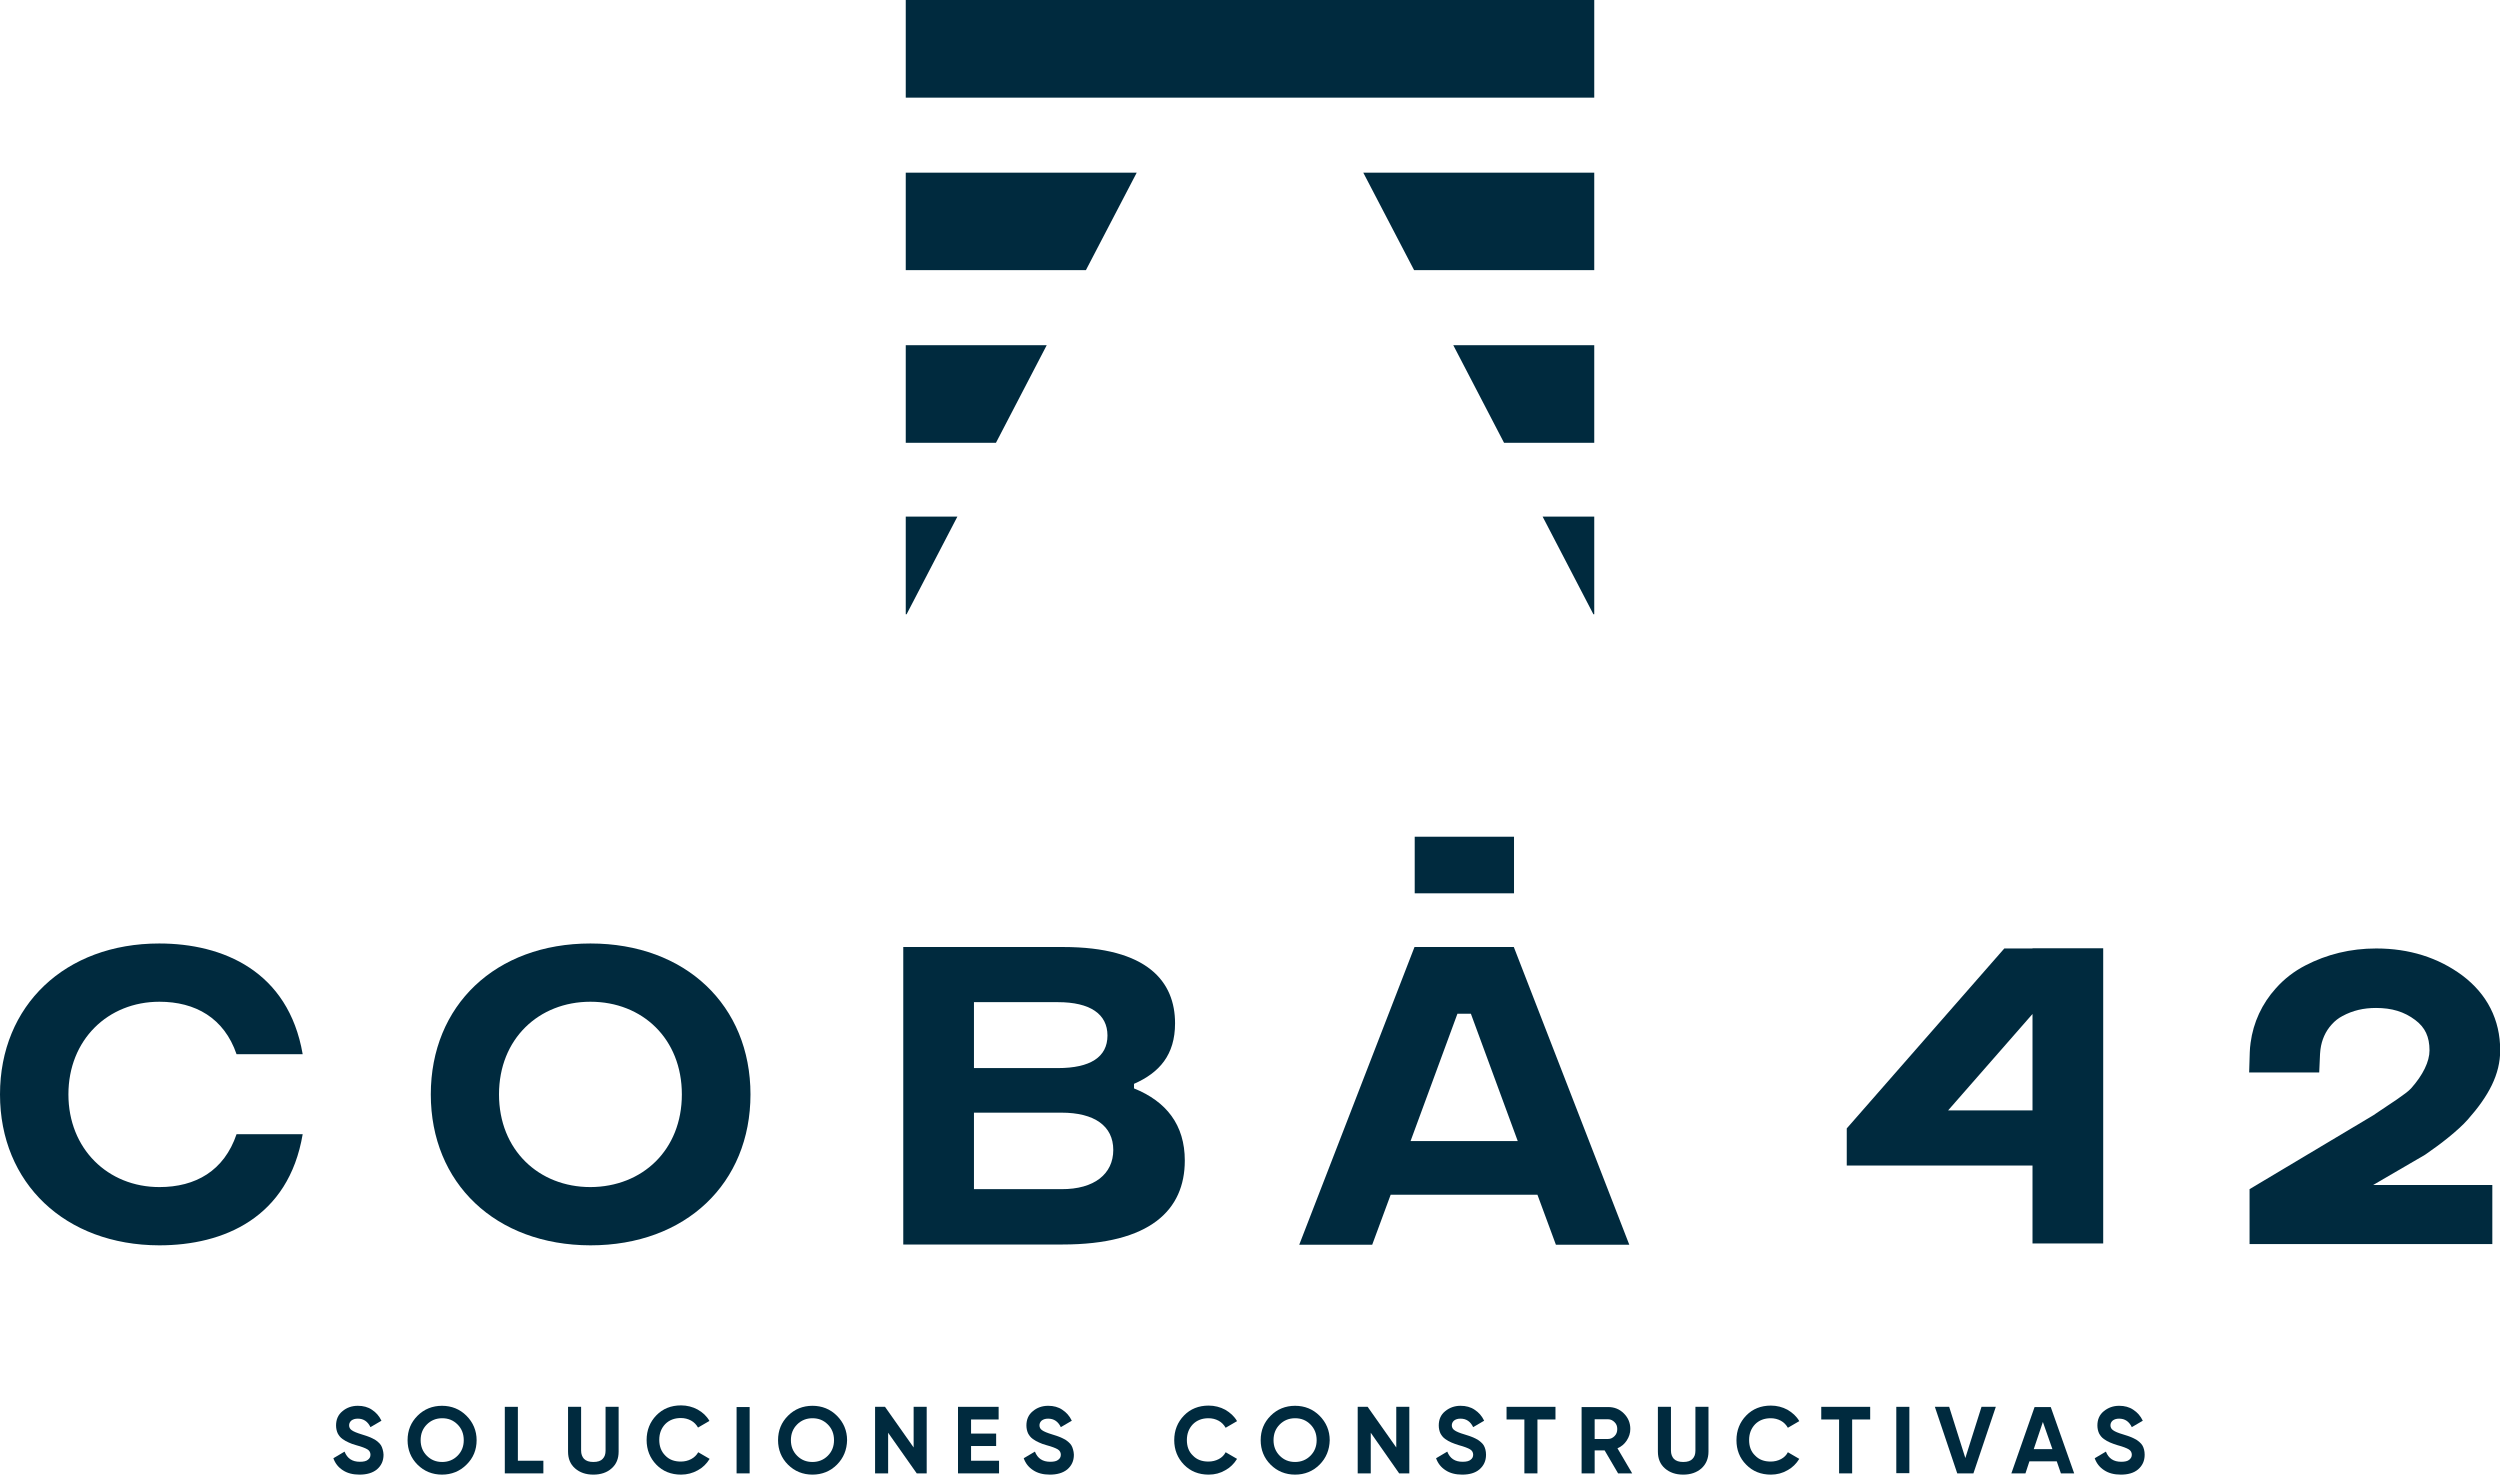 <svg xmlns="http://www.w3.org/2000/svg" xmlns:xlink="http://www.w3.org/1999/xlink" id="Capa_1" x="0px" y="0px" viewBox="0 0 1205.9 711.3" style="enable-background:new 0 0 1205.9 711.3;" xml:space="preserve"><style type="text/css">	.st0{fill:#002A3E;}</style><g>	<g>		<path class="st0" d="M173.4,711.3c-3.2,0-5.9-0.7-8-2.1c-2.2-1.4-3.7-3.3-4.6-5.8l5.4-3.2c1.3,3.3,3.7,4.9,7.4,4.9   c1.8,0,3.1-0.3,3.9-1c0.8-0.6,1.2-1.4,1.2-2.4c0-1.1-0.5-2-1.5-2.6c-1-0.6-2.8-1.3-5.4-2c-1.4-0.4-2.6-0.8-3.6-1.3   c-1-0.4-2-1-3-1.7c-1-0.7-1.7-1.6-2.3-2.7c-0.5-1.1-0.8-2.4-0.8-3.8c0-2.9,1-5.2,3.1-6.9c2-1.7,4.5-2.6,7.4-2.6   c2.6,0,4.9,0.6,6.8,1.9c2,1.3,3.5,3,4.6,5.3l-5.3,3.1c-1.3-2.7-3.3-4.1-6.1-4.1c-1.3,0-2.3,0.3-3.1,0.9c-0.7,0.6-1.1,1.4-1.1,2.3   c0,1,0.4,1.8,1.3,2.4c0.8,0.6,2.5,1.3,4.8,2c1,0.3,1.7,0.5,2.2,0.7c0.5,0.2,1.2,0.4,2.1,0.8c0.9,0.4,1.5,0.7,2,1   c0.5,0.3,1,0.7,1.6,1.2c0.6,0.5,1.1,1.1,1.4,1.6c0.3,0.5,0.6,1.2,0.8,2c0.2,0.8,0.4,1.6,0.4,2.5c0,3-1.1,5.3-3.2,7.1   C179.7,710.5,176.9,711.3,173.4,711.3"></path>		<path class="st0" d="M225,706.5c-3.2,3.2-7.2,4.8-11.8,4.8c-4.6,0-8.6-1.6-11.8-4.8c-3.2-3.2-4.8-7.2-4.8-11.8   c0-4.7,1.6-8.6,4.8-11.8c3.2-3.2,7.2-4.8,11.8-4.8c4.6,0,8.6,1.6,11.8,4.8c3.2,3.2,4.9,7.2,4.9,11.8   C229.9,699.3,228.3,703.3,225,706.5 M205.9,702.2c2,2,4.4,3,7.4,3c2.9,0,5.4-1,7.4-3c2-2,3-4.5,3-7.5c0-3.1-1-5.6-3-7.6   c-2-2-4.4-3-7.4-3c-2.9,0-5.4,1-7.4,3c-2,2-3,4.5-3,7.6C202.9,697.7,203.9,700.2,205.9,702.2"></path>		<polygon class="st0" points="249.8,704.6 262.1,704.6 262.1,710.7 243.5,710.7 243.5,678.6 249.8,678.6   "></polygon>		<path class="st0" d="M286.2,711.3c-3.6,0-6.5-1-8.8-3c-2.3-2-3.4-4.7-3.4-8.1v-21.6h6.3v21.1c0,1.7,0.5,3,1.4,4   c1,1,2.5,1.5,4.5,1.5c2.1,0,3.6-0.5,4.5-1.5c1-1,1.4-2.3,1.4-4v-21.1h6.3v21.6c0,3.4-1.1,6.1-3.4,8.1   C292.8,710.3,289.8,711.3,286.2,711.3"></path>		<path class="st0" d="M328.5,711.3c-4.8,0-8.8-1.6-11.9-4.8c-3.1-3.2-4.7-7.2-4.7-11.9c0-4.7,1.6-8.7,4.7-11.9   c3.1-3.2,7.1-4.8,11.9-4.8c2.9,0,5.6,0.7,8,2c2.5,1.4,4.4,3.2,5.7,5.5l-5.5,3.2c-0.8-1.4-1.9-2.6-3.4-3.4   c-1.5-0.8-3.1-1.2-4.9-1.2c-3.1,0-5.6,1-7.5,2.9c-1.9,2-2.9,4.5-2.9,7.6c0,3.1,0.9,5.6,2.9,7.6c1.9,2,4.4,2.9,7.5,2.9   c1.8,0,3.5-0.4,5-1.2c1.5-0.8,2.6-1.9,3.4-3.3l5.5,3.2c-1.4,2.3-3.3,4.2-5.7,5.5C334.1,710.6,331.4,711.3,328.5,711.3"></path>		<rect x="355.3" y="678.7" class="st0" width="6.3" height="32"></rect>		<path class="st0" d="M403.7,706.5c-3.2,3.2-7.2,4.8-11.8,4.8c-4.6,0-8.6-1.6-11.8-4.8c-3.2-3.2-4.8-7.2-4.8-11.8   c0-4.7,1.6-8.6,4.8-11.8c3.2-3.2,7.2-4.8,11.8-4.8c4.6,0,8.6,1.6,11.8,4.8c3.2,3.2,4.9,7.2,4.9,11.8   C408.5,699.3,406.9,703.3,403.7,706.5 M384.5,702.2c2,2,4.4,3,7.4,3c2.9,0,5.4-1,7.4-3c2-2,3-4.5,3-7.5c0-3.1-1-5.6-3-7.6   c-2-2-4.4-3-7.4-3c-2.9,0-5.4,1-7.4,3c-2,2-3,4.5-3,7.6C381.5,697.7,382.5,700.2,384.5,702.2"></path>		<polygon class="st0" points="440.7,678.6 447,678.6 447,710.7 442.2,710.7 428.4,691.1 428.4,710.7 422.1,710.7 422.1,678.6    426.9,678.6 440.7,698.2   "></polygon>		<polygon class="st0" points="468.4,704.6 481.9,704.6 481.9,710.7 462.1,710.7 462.1,678.6 481.7,678.6 481.7,684.7 468.4,684.7    468.4,691.5 480.5,691.5 480.5,697.5 468.4,697.5   "></polygon>		<path class="st0" d="M506.4,711.3c-3.2,0-5.9-0.7-8-2.1c-2.2-1.4-3.7-3.3-4.6-5.8l5.4-3.2c1.3,3.3,3.7,4.9,7.4,4.9   c1.8,0,3.1-0.3,3.9-1c0.8-0.6,1.2-1.4,1.2-2.4c0-1.1-0.5-2-1.5-2.6c-1-0.6-2.8-1.3-5.4-2c-1.4-0.4-2.6-0.8-3.6-1.3   c-1-0.4-2-1-3-1.7c-1-0.7-1.7-1.6-2.3-2.7c-0.5-1.1-0.8-2.4-0.8-3.8c0-2.9,1-5.2,3.1-6.9c2-1.7,4.5-2.6,7.4-2.6   c2.6,0,4.9,0.6,6.8,1.9c2,1.3,3.5,3,4.6,5.3l-5.3,3.1c-1.3-2.7-3.3-4.1-6.1-4.1c-1.3,0-2.3,0.3-3.1,0.9c-0.7,0.6-1.1,1.4-1.1,2.3   c0,1,0.4,1.8,1.3,2.4c0.8,0.6,2.5,1.3,4.8,2c1,0.3,1.7,0.5,2.2,0.7c0.5,0.2,1.2,0.4,2.1,0.8c0.9,0.4,1.5,0.7,2,1   c0.5,0.3,1,0.7,1.6,1.2c0.6,0.5,1.1,1.1,1.4,1.6c0.3,0.5,0.6,1.2,0.8,2c0.2,0.8,0.4,1.6,0.4,2.5c0,3-1.1,5.3-3.2,7.1   C512.7,710.5,509.9,711.3,506.4,711.3"></path>	</g>	<g>		<path class="st0" d="M583,711.3c-4.8,0-8.8-1.6-11.9-4.8c-3.1-3.2-4.7-7.2-4.7-11.8c0-4.7,1.6-8.7,4.7-11.9   c3.1-3.2,7.1-4.8,11.9-4.8c2.9,0,5.6,0.7,8,2c2.4,1.4,4.4,3.2,5.7,5.5l-5.5,3.2c-0.8-1.4-1.9-2.6-3.4-3.4   c-1.5-0.8-3.1-1.2-4.9-1.2c-3.1,0-5.6,1-7.5,2.9c-1.9,2-2.9,4.5-2.9,7.6c0,3.1,0.9,5.6,2.9,7.5c1.9,2,4.4,2.9,7.5,2.9   c1.8,0,3.5-0.4,5-1.2c1.5-0.8,2.6-1.9,3.3-3.3l5.5,3.2c-1.4,2.3-3.3,4.2-5.7,5.5C588.6,710.6,586,711.3,583,711.3"></path>		<path class="st0" d="M636.5,706.5c-3.2,3.2-7.2,4.8-11.8,4.8c-4.6,0-8.6-1.6-11.8-4.8c-3.2-3.2-4.8-7.2-4.8-11.8   c0-4.7,1.6-8.6,4.8-11.8c3.2-3.2,7.2-4.8,11.8-4.8c4.6,0,8.6,1.6,11.8,4.8c3.2,3.2,4.9,7.2,4.9,11.8   C641.3,699.3,639.7,703.3,636.5,706.5 M617.3,702.2c2,2,4.4,3,7.4,3c2.9,0,5.4-1,7.4-3c2-2,3-4.5,3-7.5c0-3.1-1-5.6-3-7.6   c-2-2-4.4-3-7.4-3c-2.9,0-5.4,1-7.4,3c-2,2-3,4.5-3,7.6C614.3,697.7,615.3,700.2,617.3,702.2"></path>		<polygon class="st0" points="673.5,678.6 679.8,678.6 679.8,710.7 674.9,710.7 661.2,691.1 661.2,710.7 654.9,710.7 654.9,678.6    659.7,678.6 673.5,698.2   "></polygon>		<path class="st0" d="M705.3,711.3c-3.2,0-5.9-0.7-8-2.1c-2.2-1.4-3.7-3.3-4.6-5.8l5.4-3.2c1.3,3.3,3.7,4.9,7.4,4.9   c1.8,0,3.1-0.3,3.9-1c0.8-0.6,1.2-1.4,1.2-2.4c0-1.1-0.5-2-1.5-2.6c-1-0.6-2.8-1.3-5.4-2c-1.4-0.4-2.6-0.9-3.6-1.3   c-1-0.4-2-1-3-1.7c-1-0.7-1.7-1.6-2.3-2.7c-0.5-1.1-0.8-2.4-0.8-3.8c0-2.9,1-5.2,3.1-6.9c2.1-1.7,4.5-2.6,7.4-2.6   c2.6,0,4.9,0.6,6.8,1.9c2,1.3,3.5,3,4.6,5.3l-5.3,3.1c-1.3-2.7-3.3-4.1-6.1-4.1c-1.3,0-2.3,0.3-3.1,0.9c-0.7,0.6-1.1,1.4-1.1,2.3   c0,1,0.4,1.8,1.3,2.4c0.8,0.6,2.4,1.3,4.8,2c1,0.3,1.7,0.5,2.2,0.7c0.5,0.2,1.2,0.4,2.1,0.8c0.9,0.4,1.5,0.7,2,1   c0.5,0.3,1,0.7,1.6,1.2c0.6,0.5,1.1,1.1,1.4,1.6c0.3,0.5,0.6,1.2,0.8,2c0.2,0.8,0.3,1.6,0.3,2.5c0,3-1.1,5.3-3.2,7.1   C711.6,710.5,708.8,711.3,705.3,711.3"></path>		<polygon class="st0" points="750.3,678.6 750.3,684.7 741.6,684.7 741.6,710.7 735.3,710.7 735.3,684.7 726.7,684.7 726.7,678.6      "></polygon>		<path class="st0" d="M780.5,710.7l-6.5-11.1h-4.8v11.1h-6.3v-32h12.8c3,0,5.5,1,7.6,3.1c2.1,2.1,3.1,4.6,3.1,7.5   c0,2-0.6,3.8-1.7,5.5c-1.1,1.7-2.6,3-4.5,3.8l7.1,12.1H780.5z M769.2,684.6v9.5h6.5c1.2,0,2.2-0.5,3.1-1.4c0.9-0.9,1.3-2,1.3-3.4   s-0.4-2.4-1.3-3.3c-0.9-0.9-1.9-1.4-3.1-1.4H769.2z"></path>		<path class="st0" d="M811.9,711.3c-3.6,0-6.5-1-8.8-3c-2.3-2-3.4-4.7-3.4-8.1v-21.6h6.3v21.1c0,1.7,0.5,3,1.4,4   c1,1,2.5,1.5,4.5,1.5c2.1,0,3.6-0.5,4.5-1.5c1-1,1.4-2.3,1.4-4v-21.1h6.3v21.6c0,3.4-1.2,6.1-3.4,8.1   C818.4,710.3,815.5,711.3,811.9,711.3"></path>		<path class="st0" d="M854.2,711.3c-4.8,0-8.8-1.6-11.9-4.8c-3.2-3.2-4.7-7.2-4.7-11.8c0-4.7,1.6-8.7,4.7-11.9   c3.1-3.2,7.1-4.8,11.9-4.8c2.9,0,5.6,0.7,8,2c2.4,1.4,4.4,3.2,5.7,5.5l-5.5,3.2c-0.8-1.4-1.9-2.6-3.4-3.4   c-1.5-0.8-3.1-1.2-4.9-1.2c-3.1,0-5.6,1-7.5,2.9c-1.9,2-2.9,4.5-2.9,7.6c0,3.1,0.9,5.6,2.9,7.5c1.9,2,4.4,2.9,7.5,2.9   c1.8,0,3.5-0.4,5-1.2c1.5-0.8,2.6-1.9,3.3-3.3l5.5,3.2c-1.4,2.3-3.3,4.2-5.7,5.5C859.8,710.6,857.1,711.3,854.2,711.3"></path>		<polygon class="st0" points="902.1,678.6 902.1,684.7 893.4,684.7 893.4,710.7 887.1,710.7 887.1,684.7 878.5,684.7 878.5,678.6      "></polygon>		<rect x="914.7" y="678.6" class="st0" width="6.3" height="32"></rect>		<polygon class="st0" points="944.1,710.7 933.3,678.6 940.2,678.6 948,703.3 955.8,678.6 962.7,678.6 951.9,710.7   "></polygon>		<path class="st0" d="M994.1,710.7l-2-5.8h-13.2l-1.9,5.8h-6.8l11.2-32h7.8l11.3,32H994.1z M981,699h9l-4.6-13.1L981,699z"></path>		<path class="st0" d="M1023,711.3c-3.2,0-5.9-0.7-8-2.1c-2.2-1.4-3.7-3.3-4.6-5.8l5.4-3.2c1.3,3.3,3.7,4.9,7.4,4.9   c1.8,0,3.1-0.3,3.9-1s1.2-1.4,1.2-2.4c0-1.1-0.5-2-1.5-2.6c-1-0.6-2.8-1.3-5.4-2c-1.4-0.4-2.6-0.9-3.6-1.3c-1-0.4-2-1-3-1.7   c-1-0.7-1.7-1.6-2.3-2.7c-0.5-1.1-0.8-2.4-0.8-3.8c0-2.9,1-5.2,3.1-6.9c2.1-1.7,4.5-2.6,7.4-2.6c2.6,0,4.9,0.6,6.8,1.9   c2,1.3,3.5,3,4.6,5.3l-5.3,3.1c-1.3-2.7-3.3-4.1-6.1-4.1c-1.3,0-2.3,0.3-3.1,0.9c-0.7,0.6-1.1,1.4-1.1,2.3c0,1,0.4,1.8,1.3,2.4   c0.8,0.6,2.4,1.3,4.8,2c1,0.3,1.7,0.5,2.2,0.7c0.5,0.2,1.2,0.4,2.1,0.8c0.9,0.4,1.5,0.7,2,1c0.5,0.3,1,0.7,1.6,1.2   c0.6,0.5,1.1,1.1,1.4,1.6c0.3,0.5,0.6,1.2,0.8,2c0.2,0.8,0.3,1.6,0.3,2.5c0,3-1.1,5.3-3.2,7.1   C1029.3,710.5,1026.5,711.3,1023,711.3"></path>	</g>	<g>		<g>			<g>				<path class="st0" d="M1202.1,600.1h-117v-9.7v-3.5l0,0v-13.3l59.8-35.7c0.8-0.6,1.8-1.2,2.8-1.9c4.3-2.9,13.1-8.5,15.3-11     c5.8-6.5,8.9-13,8.9-18.3c0-6.6-2.1-11.1-6.9-14.7c-5.3-4-11.3-5.8-18.9-5.8c-6,0-11.2,1.2-16.2,3.9c-1.9,1-3.6,2.3-5.2,4.1     c-3,3.3-4.8,7.4-5.4,12c-0.1,0.9-0.2,1.6-0.2,2.1l-0.4,9h-33.8l0.3-9.7c0-1.4,0.2-2.9,0.4-4.6c1.3-9.8,5.5-18.9,12.2-26.3     c4.1-4.6,8.8-8.2,14.2-11c10.4-5.4,21.8-8.2,34.2-8.2c15.9,0,29.9,4.4,41.5,13c12,9,18.3,21.4,18.3,36.1     c0,11.6-5.5,22-15.7,33.5c-4.8,5.4-13.4,12-20.1,16.6l-0.6,0.4l-24.9,14.5h57.5V600.1z"></path>			</g>			<path class="st0" d="M0,527.9c0-42.9,31.4-72.8,76.8-72.8c30.7,0,62.3,13.3,69.2,53.4h-31.9c-6-17.5-19.9-25.3-37.2-25.3    c-24.9,0-43.9,18.4-43.9,44.7c0,26.2,19,44.7,43.9,44.7c17.4,0,31.2-7.8,37.2-25.5H146c-6.8,40.3-38.1,53.6-69.2,53.6    C31.4,600.6,0,570.7,0,527.9z"></path>			<path class="st0" d="M207.8,527.9c0-42.9,31.2-72.8,77-72.8c45.9,0,77.2,29.9,77.2,72.8c0,42.9-31.2,72.8-77.2,72.8    C239,600.6,207.8,570.7,207.8,527.9z M328.9,527.9c0-26.8-19-44.7-44.1-44.7c-24.9,0-44.1,17.9-44.1,44.7    c0,26.8,19.2,44.7,44.1,44.7C309.9,572.5,328.9,554.7,328.9,527.9z"></path>			<path class="st0" d="M571.5,559.8c0,23.8-16.6,40.5-59,40.5h-76.8V456.8h77.1c41,0,54,16.9,54,36.8c0,15.2-7.5,23.8-19.8,29.2    v2.2C562.6,531.3,571.5,542.6,571.5,559.8z M469.8,483.4v31.8h40.5c15.6,0,23.9-5.3,23.9-15.7c0-10.4-8.4-16.1-23.9-16.1H469.8z     M537,554.7c0-11.6-9.1-18-25-18h-42.2v36.9H512C527.9,573.7,537,566.2,537,554.7z"></path>			<g>				<path class="st0" d="M741.6,576.3h-70.8l-8.9,24.1h-35.2l55.6-143.6h47.9l55.7,143.6h-35.4L741.6,576.3z M732.1,550.4     l-22.6-61.4H703l-22.6,61.4H732.1z"></path>				<rect x="682.4" y="403.6" class="st0" width="47.9" height="27.3"></rect>			</g>		</g>		<path class="st0" d="M980.4,457.5h-13.6l-76,86.8v17.9h89.6v37.6h34.1v-37.6v-26.6v-68.5v-9.7H980.4z M980.4,535.6h-40.7   l40.7-46.5V535.6z"></path>	</g>	<g>		<polygon class="st0" points="436.9,130.3 523.8,130.3 548.3,83.3 436.9,83.3   "></polygon>		<polygon class="st0" points="682.1,130.3 769,130.3 769,83.3 657.6,83.3   "></polygon>		<polygon class="st0" points="436.9,0 436.9,47.1 575.1,47.1 630.8,47.1 769,47.1 769,0   "></polygon>		<polygon class="st0" points="725.5,213.6 769,213.6 769,166.5 701,166.5   "></polygon>		<polygon class="st0" points="436.9,213.6 480.4,213.6 504.9,166.5 436.9,166.5   "></polygon>		<polygon class="st0" points="436.9,296.3 437.3,296.3 461.8,249.2 436.9,249.2   "></polygon>		<polygon class="st0" points="768.6,296.3 769,296.3 769,249.2 744.1,249.2   "></polygon>	</g></g></svg>